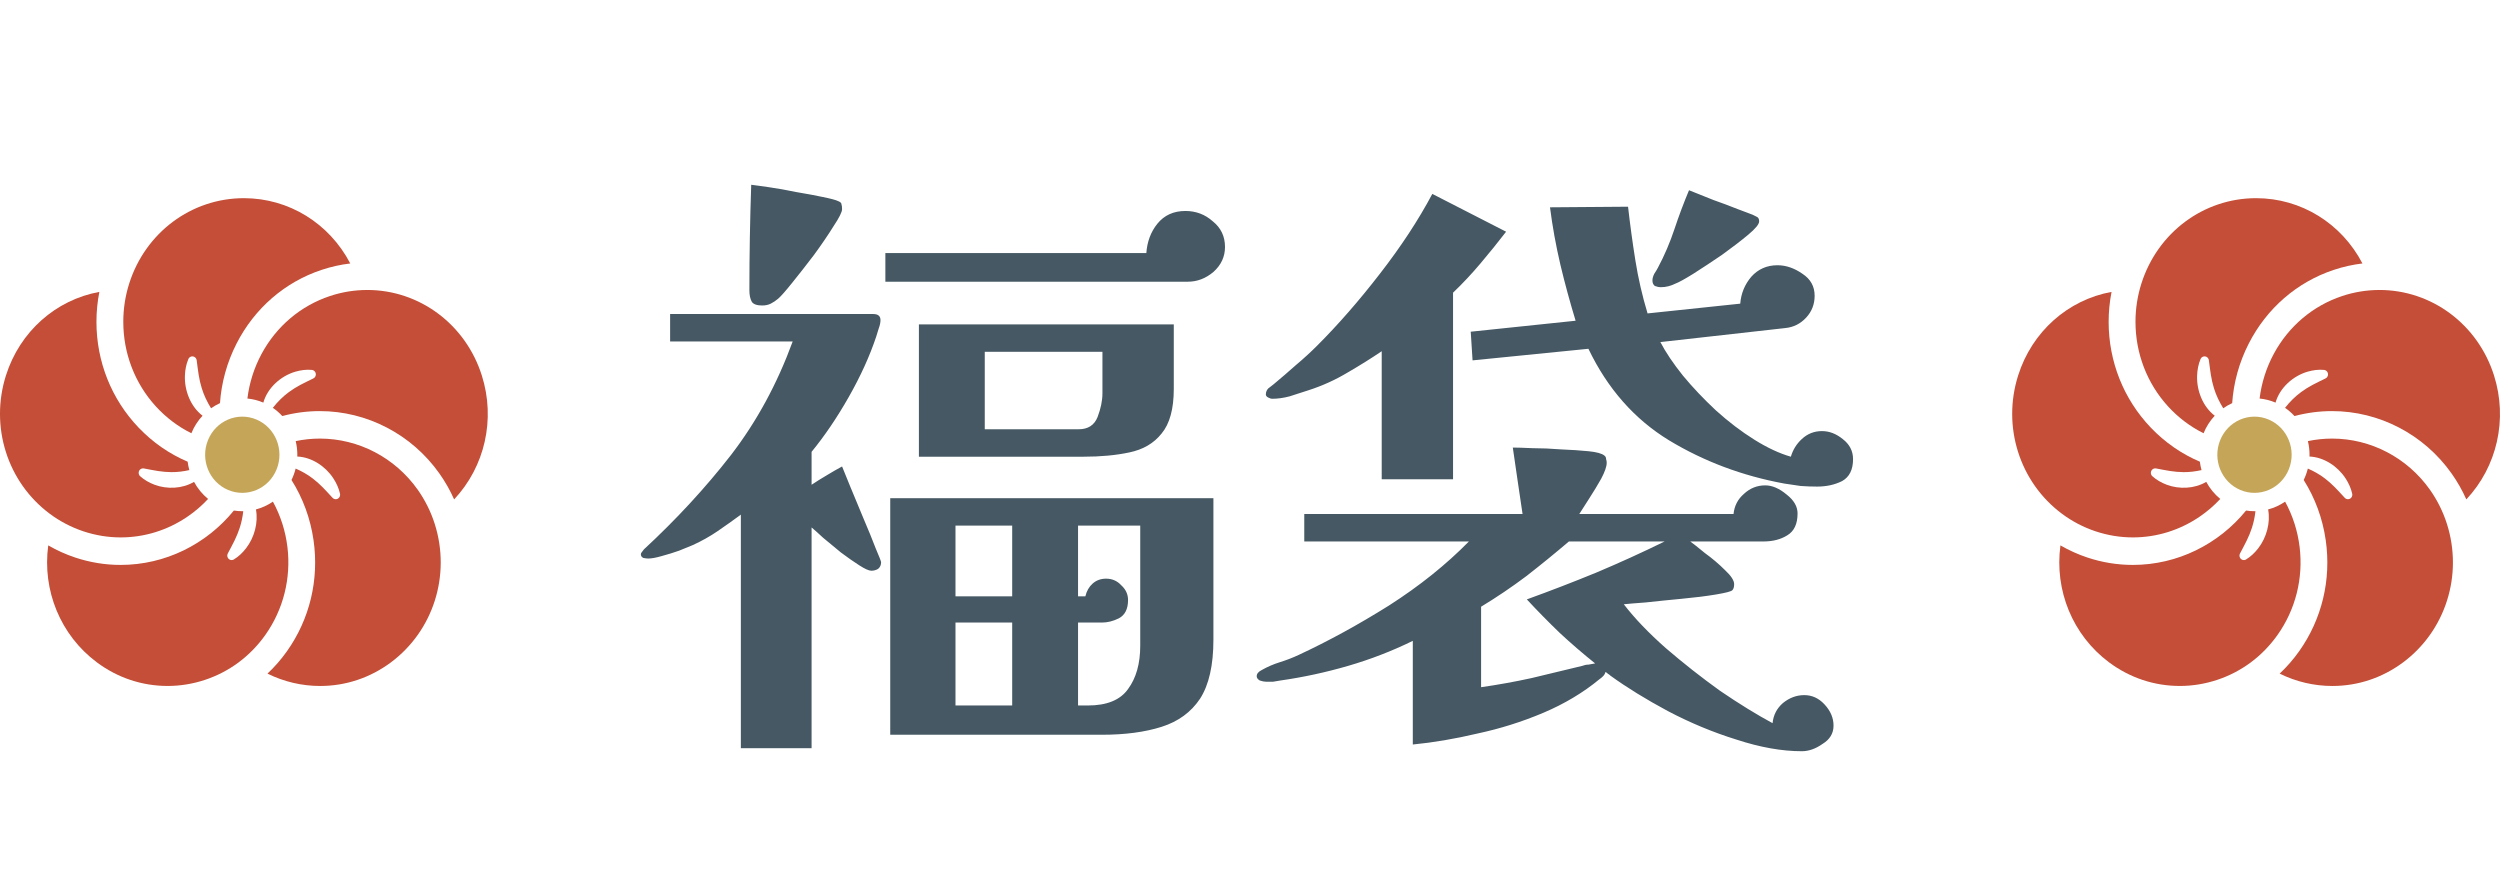 <svg width="164" height="58" viewBox="0 0 164 58" fill="none" xmlns="http://www.w3.org/2000/svg">
<path d="M66.4 46.28V40.84H62.68V46.28H66.4ZM66.4 39.12V34.48H62.68V39.12H66.4ZM74.8 34.48H70.72V39.12H71.2C71.28 38.773 71.44 38.493 71.68 38.28C71.92 38.067 72.213 37.96 72.56 37.96C72.96 37.96 73.293 38.107 73.56 38.4C73.853 38.667 74 38.987 74 39.36C74 39.947 73.8 40.347 73.4 40.56C73.027 40.747 72.653 40.84 72.28 40.84C72.227 40.84 72.067 40.84 71.8 40.84C71.56 40.84 71.32 40.84 71.08 40.84C70.867 40.84 70.747 40.84 70.72 40.84V46.28H71.36C72.613 46.28 73.493 45.92 74 45.2C74.533 44.48 74.8 43.533 74.8 42.36V34.48ZM72.32 23.08H64.6V28.16H70.76C71.373 28.16 71.787 27.893 72 27.36C72.213 26.8 72.32 26.28 72.32 25.8V23.08ZM57.8 36.88C57.8 37.067 57.733 37.213 57.6 37.32C57.467 37.4 57.32 37.44 57.16 37.44C57 37.44 56.733 37.32 56.36 37.08C55.987 36.84 55.587 36.56 55.16 36.24C54.733 35.893 54.347 35.573 54 35.28C53.653 34.96 53.4 34.733 53.24 34.6V49.08H48.6V33.76C48.093 34.133 47.587 34.493 47.08 34.84C46.573 35.187 46.027 35.493 45.44 35.76C45.253 35.84 44.96 35.96 44.56 36.12C44.187 36.253 43.8 36.373 43.4 36.48C43.027 36.587 42.733 36.64 42.52 36.64C42.44 36.64 42.333 36.627 42.2 36.6C42.093 36.547 42.04 36.467 42.04 36.36C42.04 36.307 42.067 36.253 42.12 36.2C42.173 36.12 42.213 36.067 42.24 36.04C44.373 34.067 46.28 32 47.96 29.84C49.64 27.653 50.987 25.173 52 22.4H43.96V20.6H57.28C57.6 20.6 57.76 20.733 57.76 21C57.76 21.16 57.72 21.347 57.64 21.56C57.587 21.747 57.533 21.92 57.48 22.08C57.053 23.36 56.453 24.68 55.68 26.04C54.907 27.4 54.093 28.6 53.24 29.64V31.8C53.56 31.587 53.88 31.387 54.2 31.2C54.547 30.987 54.893 30.787 55.24 30.6C55.32 30.813 55.493 31.24 55.76 31.88C56.027 32.52 56.32 33.227 56.64 34C56.96 34.747 57.227 35.4 57.44 35.96C57.68 36.52 57.8 36.827 57.8 36.88ZM79.6 41.96C79.6 43.64 79.307 44.933 78.72 45.84C78.133 46.72 77.293 47.333 76.2 47.68C75.107 48.027 73.8 48.2 72.28 48.2H58.4V32.68H79.6V41.96ZM55.24 13.72C55.24 13.907 55.053 14.28 54.68 14.84C54.333 15.4 53.907 16.027 53.4 16.72C52.893 17.387 52.413 18 51.96 18.56C51.533 19.093 51.227 19.44 51.04 19.6C50.88 19.733 50.72 19.84 50.56 19.92C50.4 20 50.213 20.04 50 20.04C49.653 20.04 49.427 19.96 49.32 19.8C49.213 19.613 49.16 19.36 49.16 19.04C49.16 16.747 49.2 14.44 49.28 12.12C49.493 12.147 49.88 12.2 50.44 12.28C51 12.36 51.6 12.467 52.24 12.6C52.88 12.707 53.453 12.813 53.96 12.92C54.493 13.027 54.84 13.12 55 13.2C55.133 13.253 55.2 13.32 55.2 13.4C55.227 13.48 55.24 13.587 55.24 13.72ZM77 25.52C77 26.827 76.733 27.8 76.2 28.44C75.693 29.08 74.987 29.493 74.08 29.68C73.2 29.867 72.2 29.96 71.08 29.96H60.28V21.28H77V25.52ZM80.36 16.2C80.36 16.84 80.107 17.387 79.6 17.84C79.093 18.267 78.533 18.48 77.92 18.48H58.08V16.6H75.2C75.253 15.853 75.493 15.213 75.92 14.68C76.373 14.12 76.987 13.84 77.76 13.84C78.453 13.84 79.053 14.067 79.56 14.52C80.093 14.947 80.36 15.507 80.36 16.2ZM102.92 35.52C102.013 36.293 101.08 37.053 100.12 37.8C99.16 38.52 98.173 39.187 97.16 39.8V45.08C98.28 44.92 99.387 44.72 100.48 44.48C101.6 44.213 102.707 43.947 103.8 43.68C103.933 43.627 104.067 43.6 104.2 43.6C104.36 43.573 104.507 43.547 104.64 43.52C103.84 42.88 103.067 42.213 102.32 41.52C101.573 40.8 100.853 40.067 100.16 39.32C101.707 38.76 103.227 38.173 104.72 37.56C106.24 36.92 107.733 36.24 109.2 35.52H102.92ZM120.28 47.6C120.28 48.107 120.04 48.507 119.56 48.8C119.107 49.12 118.653 49.28 118.2 49.28C116.893 49.28 115.467 49.027 113.92 48.52C112.373 48.04 110.867 47.413 109.4 46.64C107.96 45.867 106.707 45.093 105.64 44.32C105.587 44.267 105.533 44.227 105.48 44.2C105.427 44.147 105.373 44.107 105.32 44.08C105.293 44.187 105.24 44.28 105.16 44.36C105.08 44.44 105 44.507 104.92 44.56C103.853 45.44 102.627 46.173 101.24 46.76C99.853 47.347 98.413 47.8 96.92 48.12C95.453 48.467 94.04 48.707 92.68 48.84V42.04C91.32 42.707 89.907 43.253 88.44 43.68C86.973 44.107 85.493 44.427 84 44.64C83.84 44.667 83.68 44.693 83.52 44.72C83.36 44.72 83.2 44.72 83.04 44.72C82.933 44.72 82.8 44.693 82.64 44.64C82.507 44.56 82.44 44.467 82.44 44.36C82.44 44.2 82.547 44.067 82.76 43.96C83.133 43.747 83.533 43.573 83.96 43.44C84.387 43.307 84.8 43.147 85.2 42.96C87.147 42.053 89.12 40.973 91.12 39.72C93.12 38.44 94.867 37.04 96.36 35.52H85.56V33.72H99.88C99.773 33 99.667 32.28 99.56 31.56C99.453 30.813 99.347 30.08 99.24 29.36C99.507 29.36 99.933 29.373 100.52 29.4C101.107 29.4 101.733 29.427 102.4 29.48C103.067 29.507 103.667 29.547 104.2 29.6C104.733 29.653 105.08 29.747 105.24 29.88C105.32 29.933 105.36 30.013 105.36 30.12C105.387 30.2 105.4 30.28 105.4 30.36C105.4 30.6 105.28 30.947 105.04 31.4C104.8 31.827 104.533 32.267 104.24 32.72C103.973 33.147 103.76 33.48 103.6 33.72H113.72C113.773 33.187 114 32.747 114.4 32.4C114.8 32.027 115.267 31.84 115.8 31.84C116.253 31.84 116.72 32.04 117.2 32.44C117.68 32.813 117.92 33.227 117.92 33.68C117.92 34.373 117.693 34.853 117.24 35.12C116.813 35.387 116.293 35.52 115.68 35.52H110.88C111.067 35.653 111.387 35.907 111.84 36.28C112.32 36.627 112.76 37 113.16 37.4C113.56 37.773 113.76 38.08 113.76 38.32C113.76 38.507 113.72 38.64 113.64 38.72C113.56 38.8 113.2 38.893 112.56 39C111.92 39.107 111.173 39.2 110.32 39.28C109.467 39.36 108.68 39.44 107.96 39.52C107.24 39.573 106.76 39.613 106.52 39.64C107.24 40.573 108.16 41.533 109.28 42.52C110.427 43.507 111.613 44.44 112.84 45.32C114.093 46.173 115.24 46.88 116.28 47.44C116.333 46.907 116.56 46.467 116.96 46.12C117.387 45.773 117.853 45.6 118.36 45.6C118.867 45.6 119.307 45.8 119.68 46.2C120.08 46.627 120.28 47.093 120.28 47.6ZM98.8 15.2C98.267 15.893 97.707 16.587 97.12 17.28C96.56 17.947 95.96 18.587 95.32 19.2V31.44H90.64V23.04C89.973 23.493 89.227 23.96 88.4 24.44C87.6 24.92 86.747 25.307 85.84 25.6C85.44 25.733 85.027 25.867 84.6 26C84.2 26.107 83.813 26.16 83.44 26.16C83.387 26.16 83.307 26.133 83.2 26.08C83.093 26.027 83.04 25.96 83.04 25.88C83.04 25.72 83.093 25.587 83.2 25.48C83.333 25.373 83.453 25.28 83.56 25.2C84.04 24.8 84.52 24.387 85 23.96C85.507 23.533 85.973 23.107 86.4 22.68C87.787 21.293 89.16 19.72 90.52 17.96C91.907 16.173 93.053 14.427 93.96 12.72L98.8 15.2ZM121.56 30.12C121.56 30.813 121.32 31.293 120.84 31.56C120.36 31.8 119.813 31.92 119.2 31.92C118.853 31.92 118.493 31.907 118.12 31.88C117.773 31.827 117.413 31.773 117.04 31.72C114.293 31.213 111.773 30.267 109.48 28.88C107.213 27.493 105.453 25.493 104.2 22.88L96.6 23.64L96.48 21.76L103.36 21.04C102.987 19.813 102.653 18.587 102.36 17.36C102.067 16.107 101.84 14.853 101.68 13.6L106.8 13.56C106.933 14.733 107.093 15.907 107.28 17.08C107.467 18.253 107.733 19.413 108.08 20.56L114.16 19.92C114.213 19.253 114.453 18.667 114.88 18.16C115.333 17.653 115.907 17.4 116.6 17.4C117.16 17.4 117.707 17.587 118.24 17.96C118.773 18.307 119.04 18.787 119.04 19.4C119.04 19.96 118.853 20.44 118.48 20.84C118.107 21.24 117.653 21.467 117.12 21.52L108.92 22.44C109.267 23.107 109.76 23.84 110.4 24.64C111.04 25.413 111.76 26.173 112.56 26.92C113.387 27.667 114.227 28.307 115.08 28.84C115.933 29.373 116.733 29.747 117.48 29.96C117.613 29.507 117.853 29.12 118.2 28.8C118.573 28.453 119.013 28.28 119.52 28.28C120 28.28 120.453 28.453 120.88 28.8C121.333 29.147 121.56 29.587 121.56 30.12ZM115.4 14.52C115.4 14.707 115.16 15 114.68 15.4C114.2 15.8 113.627 16.24 112.96 16.72C112.293 17.173 111.667 17.587 111.08 17.96C110.52 18.307 110.133 18.52 109.92 18.6C109.6 18.76 109.28 18.84 108.96 18.84C108.827 18.84 108.693 18.813 108.56 18.76C108.453 18.68 108.4 18.56 108.4 18.4C108.4 18.267 108.44 18.12 108.52 17.96C108.627 17.8 108.707 17.667 108.76 17.56C109.187 16.76 109.547 15.92 109.84 15.04C110.133 14.16 110.453 13.307 110.8 12.48C111.333 12.693 111.867 12.907 112.4 13.12C112.933 13.307 113.467 13.507 114 13.72C114.213 13.8 114.427 13.88 114.64 13.96C114.88 14.04 115.093 14.133 115.28 14.24C115.36 14.293 115.4 14.387 115.4 14.52Z" fill="#455863"/>
<path d="M18.146 30.788C18.661 29.513 18.07 28.051 16.827 27.523C15.583 26.994 14.158 27.6 13.643 28.875C13.127 30.151 13.718 31.613 14.961 32.141C16.205 32.669 17.631 32.064 18.146 30.788Z" fill="#C5A658"/>
<path d="M12.729 31.61C11.961 32.067 10.956 32.107 10.134 31.797C9.788 31.666 9.465 31.485 9.193 31.239C9.075 31.132 9.064 30.945 9.168 30.824C9.239 30.742 9.343 30.71 9.441 30.73C9.765 30.789 10.066 30.855 10.364 30.899C10.66 30.945 10.95 30.969 11.237 30.972C11.634 30.976 12.031 30.926 12.42 30.838C12.37 30.659 12.334 30.475 12.31 30.287C11.115 29.78 10.02 29.024 9.088 28.047C7.307 26.18 6.327 23.718 6.327 21.113C6.327 20.451 6.391 19.793 6.518 19.148C3.66 19.67 1.303 21.749 0.391 24.628C-0.672 27.983 0.481 31.629 3.263 33.702C3.933 34.202 4.676 34.589 5.469 34.854C6.265 35.119 7.088 35.254 7.917 35.254C9.477 35.254 10.992 34.783 12.299 33.892C12.794 33.555 13.247 33.165 13.65 32.73C13.275 32.424 12.961 32.043 12.729 31.609L12.729 31.61Z" fill="#C44E37"/>
<path d="M16 13C12.56 13 9.536 15.252 8.474 18.605C8.218 19.413 8.088 20.257 8.088 21.113C8.088 23.178 8.844 25.145 10.217 26.652C10.892 27.393 11.685 27.989 12.554 28.421C12.728 27.991 12.978 27.602 13.287 27.271C12.508 26.681 12.094 25.623 12.13 24.645C12.143 24.266 12.212 23.896 12.356 23.555C12.419 23.406 12.588 23.338 12.733 23.403C12.83 23.446 12.893 23.538 12.903 23.64C12.95 23.974 12.981 24.288 13.033 24.591C13.081 24.895 13.148 25.185 13.235 25.466C13.377 25.931 13.59 26.371 13.846 26.783C14.03 26.653 14.225 26.539 14.431 26.445C14.524 25.098 14.888 23.771 15.517 22.54C16.698 20.226 18.679 18.508 21.095 17.704C21.709 17.499 22.339 17.359 22.976 17.283C21.609 14.656 18.952 13 16 13Z" fill="#C44E37"/>
<path d="M24.086 19.023C23.257 19.023 22.434 19.157 21.64 19.422C19.726 20.059 18.136 21.404 17.162 23.209C16.666 24.13 16.354 25.125 16.23 26.144C16.597 26.179 16.948 26.271 17.275 26.411C17.555 25.427 18.433 24.658 19.379 24.382C19.734 24.279 20.099 24.231 20.459 24.266C20.617 24.282 20.732 24.426 20.718 24.587C20.707 24.696 20.641 24.785 20.551 24.827C20.255 24.975 19.974 25.103 19.708 25.247C19.441 25.388 19.193 25.544 18.959 25.715C18.56 26.005 18.207 26.363 17.898 26.753C18.125 26.909 18.333 27.09 18.519 27.293C19.317 27.078 20.143 26.968 20.982 26.968C24.078 26.968 27.008 28.496 28.82 31.055C29.199 31.589 29.523 32.16 29.791 32.76C31.805 30.615 32.52 27.512 31.608 24.632C30.546 21.276 27.522 19.022 24.085 19.022L24.086 19.023Z" fill="#C44E37"/>
<path d="M27.397 32.117C25.913 30.022 23.517 28.771 20.988 28.771C20.451 28.771 19.919 28.827 19.398 28.937C19.467 29.224 19.505 29.523 19.505 29.832C19.505 29.871 19.503 29.91 19.501 29.948C20.441 29.987 21.346 30.583 21.863 31.373C22.069 31.688 22.226 32.029 22.305 32.391C22.339 32.55 22.241 32.707 22.087 32.742C21.983 32.766 21.88 32.729 21.813 32.654C21.584 32.411 21.378 32.176 21.163 31.961C20.95 31.745 20.729 31.551 20.498 31.375C20.159 31.117 19.785 30.907 19.394 30.738C19.329 31 19.238 31.251 19.122 31.487C19.867 32.667 20.364 34.01 20.569 35.442C20.939 38.026 20.321 40.609 18.828 42.716C18.449 43.251 18.02 43.744 17.547 44.189C18.619 44.721 19.8 45 21.003 45C22.679 45 24.284 44.464 25.645 43.451C28.428 41.377 29.584 37.732 28.522 34.379C28.266 33.57 27.887 32.809 27.397 32.116L27.397 32.117Z" fill="#C44E37"/>
<path d="M17.903 32.908C17.567 33.139 17.191 33.314 16.789 33.419C16.954 34.296 16.681 35.263 16.15 35.955C15.922 36.253 15.654 36.511 15.342 36.7C15.206 36.783 15.03 36.736 14.949 36.596C14.895 36.503 14.898 36.391 14.947 36.302C15.101 36.004 15.256 35.731 15.388 35.454C15.523 35.179 15.634 34.904 15.726 34.624C15.842 34.271 15.916 33.904 15.958 33.534C15.937 33.534 15.916 33.535 15.895 33.535C15.707 33.535 15.523 33.52 15.342 33.492C13.538 35.705 10.836 37.059 7.911 37.059C6.9 37.059 5.896 36.895 4.927 36.572C4.315 36.368 3.725 36.102 3.165 35.778C2.765 38.727 3.965 41.668 6.352 43.448C7.713 44.463 9.319 44.999 10.996 44.999C12.66 44.999 14.314 44.45 15.654 43.452C16.324 42.952 16.913 42.347 17.404 41.655C18.587 39.985 19.103 37.938 18.856 35.891C18.728 34.829 18.401 33.819 17.903 32.908Z" fill="#C44E37"/>
<path d="M150.146 30.788C150.661 29.513 150.07 28.051 148.827 27.523C147.583 26.994 146.158 27.6 145.643 28.875C145.128 30.151 145.718 31.613 146.961 32.141C148.205 32.669 149.631 32.064 150.146 30.788Z" fill="#C5A658"/>
<path d="M144.729 31.61C143.961 32.067 142.956 32.107 142.134 31.797C141.788 31.666 141.465 31.485 141.193 31.239C141.075 31.132 141.064 30.945 141.168 30.824C141.239 30.742 141.343 30.71 141.441 30.73C141.765 30.789 142.066 30.855 142.363 30.899C142.66 30.945 142.95 30.969 143.237 30.972C143.634 30.976 144.031 30.926 144.42 30.838C144.37 30.659 144.334 30.475 144.311 30.287C143.115 29.78 142.02 29.024 141.088 28.047C139.307 26.18 138.327 23.718 138.327 21.113C138.327 20.451 138.391 19.793 138.518 19.148C135.66 19.67 133.303 21.749 132.391 24.628C131.328 27.983 132.481 31.629 135.263 33.702C135.933 34.202 136.676 34.589 137.469 34.854C138.265 35.119 139.089 35.254 139.917 35.254C141.477 35.254 142.992 34.783 144.299 33.892C144.794 33.555 145.247 33.165 145.65 32.73C145.275 32.424 144.961 32.043 144.729 31.609L144.729 31.61Z" fill="#C44E37"/>
<path d="M148 13C144.56 13 141.536 15.252 140.474 18.605C140.218 19.413 140.088 20.257 140.088 21.113C140.088 23.178 140.844 25.145 142.217 26.652C142.892 27.393 143.685 27.989 144.554 28.421C144.728 27.991 144.978 27.602 145.287 27.271C144.508 26.681 144.094 25.623 144.129 24.645C144.144 24.266 144.212 23.896 144.356 23.555C144.419 23.406 144.588 23.338 144.733 23.403C144.83 23.446 144.892 23.538 144.903 23.64C144.95 23.974 144.981 24.288 145.033 24.591C145.081 24.895 145.148 25.185 145.235 25.466C145.377 25.931 145.59 26.371 145.846 26.783C146.03 26.653 146.225 26.539 146.431 26.445C146.524 25.098 146.888 23.771 147.517 22.54C148.698 20.226 150.679 18.508 153.095 17.704C153.709 17.499 154.339 17.359 154.976 17.283C153.609 14.656 150.952 13 148 13Z" fill="#C44E37"/>
<path d="M156.086 19.023C155.257 19.023 154.434 19.157 153.64 19.422C151.726 20.059 150.135 21.404 149.162 23.209C148.666 24.13 148.354 25.125 148.23 26.144C148.597 26.179 148.948 26.271 149.275 26.411C149.555 25.427 150.433 24.658 151.379 24.382C151.734 24.279 152.099 24.231 152.459 24.266C152.617 24.282 152.732 24.426 152.718 24.587C152.707 24.696 152.641 24.785 152.551 24.827C152.255 24.975 151.973 25.103 151.708 25.247C151.441 25.388 151.193 25.544 150.959 25.715C150.56 26.005 150.207 26.363 149.898 26.753C150.125 26.909 150.333 27.09 150.519 27.293C151.317 27.078 152.143 26.968 152.982 26.968C156.078 26.968 159.008 28.496 160.82 31.055C161.199 31.589 161.524 32.16 161.791 32.76C163.805 30.615 164.52 27.512 163.608 24.632C162.546 21.276 159.522 19.022 156.085 19.022L156.086 19.023Z" fill="#C44E37"/>
<path d="M159.397 32.117C157.913 30.022 155.517 28.771 152.988 28.771C152.451 28.771 151.919 28.827 151.398 28.937C151.467 29.224 151.505 29.523 151.505 29.832C151.505 29.871 151.502 29.91 151.501 29.948C152.441 29.987 153.347 30.583 153.863 31.373C154.069 31.688 154.226 32.029 154.305 32.391C154.339 32.55 154.241 32.707 154.087 32.742C153.983 32.766 153.88 32.729 153.813 32.654C153.584 32.411 153.378 32.176 153.163 31.961C152.95 31.745 152.729 31.551 152.498 31.375C152.159 31.117 151.785 30.907 151.394 30.738C151.329 31 151.238 31.251 151.122 31.487C151.868 32.667 152.364 34.01 152.569 35.442C152.939 38.026 152.321 40.609 150.828 42.716C150.449 43.251 150.02 43.744 149.547 44.189C150.619 44.721 151.8 45 153.003 45C154.679 45 156.284 44.464 157.645 43.451C160.428 41.377 161.585 37.732 160.522 34.379C160.266 33.57 159.887 32.809 159.397 32.116L159.397 32.117Z" fill="#C44E37"/>
<path d="M149.903 32.908C149.567 33.139 149.191 33.314 148.789 33.419C148.954 34.296 148.681 35.263 148.15 35.955C147.922 36.253 147.654 36.511 147.342 36.7C147.206 36.783 147.03 36.736 146.949 36.596C146.895 36.503 146.898 36.391 146.947 36.302C147.101 36.004 147.256 35.731 147.388 35.454C147.523 35.179 147.634 34.904 147.726 34.624C147.842 34.271 147.916 33.904 147.958 33.534C147.937 33.534 147.916 33.535 147.895 33.535C147.707 33.535 147.523 33.52 147.342 33.492C145.538 35.705 142.836 37.059 139.911 37.059C138.9 37.059 137.896 36.895 136.927 36.572C136.315 36.368 135.725 36.102 135.165 35.778C134.765 38.727 135.965 41.668 138.352 43.448C139.713 44.463 141.319 44.999 142.996 44.999C144.66 44.999 146.314 44.45 147.654 43.452C148.324 42.952 148.913 42.347 149.404 41.655C150.588 39.985 151.103 37.938 150.856 35.891C150.728 34.829 150.401 33.819 149.903 32.908Z" fill="#C44E37"/>
</svg>
